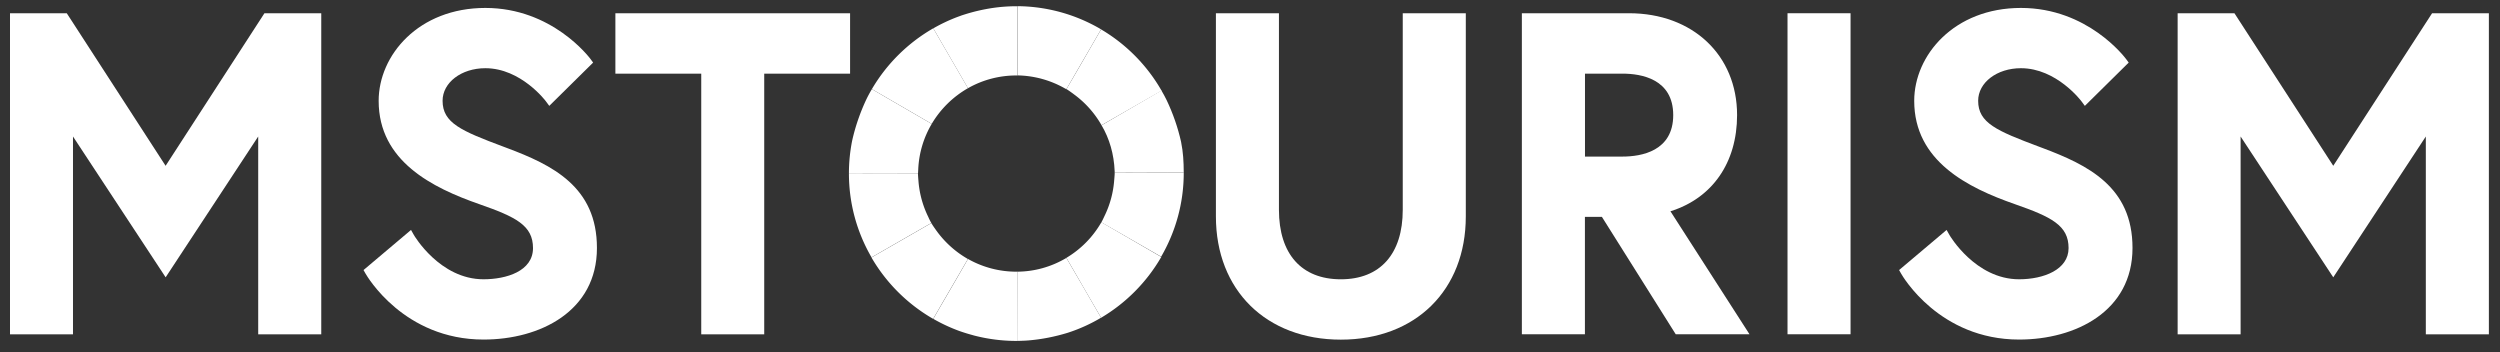 <svg xmlns="http://www.w3.org/2000/svg" width="149" height="21" viewBox="0 0 149 21"><rect x="0" y="0" width="149" height="21" fill="#333333" stroke="none"/><g><g><g><path fill="#fff" d="M57.687 5.259s.004 0 .004-.004c-.267-.466-1.01-1.744-1.557-2.686l-.51-.882a10.048 10.048 0 0 0-3.66 3.624c.586.34 2.423 1.408 3.567 2.071a5.93 5.93 0 0 1 2.156-2.123z"/></g><g><path fill="#fff" d="M57.687 15.436c.004-.004.004-.004 0 0a5.953 5.953 0 0 1-1.966-1.816 4.48 4.48 0 0 1-.214-.324c-1.129.651-2.953 1.695-3.568 2.051a10.056 10.056 0 0 0 3.677 3.657c.118-.202.312-.538.542-.939.546-.934 1.266-2.176 1.53-2.629z"/></g><g><path fill="#fff" d="M56.134 2.573c.485.837 1.145 1.97 1.557 2.686 0 0 .004 0 .004-.004a5.805 5.805 0 0 1 2.872-.757h.073V.372h-.073a9.84 9.84 0 0 0-1.391.101 10.96 10.96 0 0 0-1.687.389c-.089.028-.178.056-.263.089l-.133.048a9.94 9.94 0 0 0-1.469.692c.114.194.296.51.51.882z"/></g><g><path fill="#fff" d="M60.628 16.192h-.057a5.839 5.839 0 0 1-2.86-.748c-.008-.004-.012-.008-.02-.008-.404.704-1.043 1.8-1.525 2.63-.23.392-.424.731-.542.938.482.275.987.514 1.513.708.008.004.016.004.02.008a10.69 10.69 0 0 0 .716.226c.065.016.126.037.19.053a10.053 10.053 0 0 0 2.508.32h.049l.008-4.127z"/></g><g><path fill="#fff" d="M54.71 10.331h.004l.012-.218c.04-.995.328-1.922.805-2.73-.57-.328-3.353-1.946-3.567-2.072a8.09 8.09 0 0 0-.316.583c-.376.793-.667 1.63-.858 2.483a9.908 9.908 0 0 0-.194 1.942c.736.004 2.925.012 4.114.012z"/></g><g><path fill="#fff" d="M55.325 12.928a5.85 5.85 0 0 1-.587-2.168 7.533 7.533 0 0 1-.028-.433l-4.114-.008v.024c0 1.82.494 3.528 1.347 4.996.712-.409 2.925-1.683 3.564-2.047a3.819 3.819 0 0 1-.182-.364z"/></g><g><path fill="#fff" d="M65.624 1.752l-.882 1.525A357.849 357.849 0 0 1 63.56 5.31c.158.097.307.207.453.316a5.894 5.894 0 0 1 1.638 1.836c1.129-.651 2.961-1.699 3.58-2.055a10.025 10.025 0 0 0-3.608-3.656z"/></g><g><path fill="#fff" d="M65.608 13.304a5.859 5.859 0 0 1-2.051 2.063c.097.17.538.927.987 1.707.449.777.886 1.521 1.08 1.865a10.07 10.07 0 0 0 3.588-3.624c-.607-.352-2.435-1.416-3.564-2.067-.012.02-.028.04-.04.056z"/></g><g><path fill="#fff" d="M66.437 10.29s.004 0 0 0l-.004-.096c-.04-.995-.304-1.926-.781-2.73.57-.328 3.353-1.946 3.568-2.072.113.19.218.384.315.583.377.792.668 1.63.858 2.483.125.627.154 1.157.158 1.82-.737.005-2.925.013-4.114.013z"/></g><g><path fill="#fff" d="M63.476 5.275c.028.012.052.028.08.04.02-.04.05-.085.078-.133.283-.49.707-1.222 1.108-1.91.36-.622.704-1.213.882-1.524a9.961 9.961 0 0 0-4.98-1.38v4.126a5.9 5.9 0 0 1 2.832.78z"/></g><g><path fill="#fff" d="M63.557 15.371a5.773 5.773 0 0 1-2.929.821l-.008 4.126c.097 0 .19-.004.283-.008.121-.004.243-.008.364-.02h.016c.801-.065 1.59-.222 2.355-.457.7-.226 1.367-.53 1.986-.898-.118-.202-.607-1.044-1.08-1.865-.356-.607-.72-1.238-.987-1.699z"/></g><g><path fill="#fff" d="M65.822 12.888a5.85 5.85 0 0 0 .586-2.168c.013-.142.025-.288.029-.433l4.114-.008v.024c0 1.82-.494 3.527-1.347 4.996-.712-.409-2.925-1.683-3.564-2.047.069-.118.125-.243.182-.364z"/></g><g><g><path fill="#fff" d="M9.87 9.882L3.98.79H.596v19.137H4.35V8.135l5.522 8.393 5.517-8.393v11.791h3.758V.79H15.76z"/></g><g><path fill="#fff" d="M30.197 8.814l-.194-.073C27.49 7.8 26.378 7.33 26.378 6.007c0-1.088 1.12-1.942 2.549-1.942 2.128 0 3.6 1.958 3.612 1.978l.198.267 2.613-2.58-.145-.199c-.093-.125-2.306-3.058-6.278-3.058-3.98 0-6.359 2.816-6.359 5.538 0 3.6 3.208 5.182 5.999 6.157 2.176.76 3.2 1.266 3.2 2.617 0 1.375-1.586 1.86-2.95 1.86-2.604 0-4.137-2.613-4.15-2.64l-.17-.3-2.831 2.39.117.207c.093.161 2.286 3.936 7.039 3.936 3.361 0 6.755-1.687 6.755-5.457.004-3.649-2.654-4.947-5.38-5.967z"/></g><g><path fill="#fff" d="M36.677 4.389h5.117v15.537h3.754V4.39h5.117v-3.6H36.677z"/></g><g><path fill="#fff" d="M83.604 12.503c0 2.634-1.347 4.143-3.689 4.143-2.346 0-3.69-1.51-3.69-4.143V.79h-3.757v12.11c0 4.39 2.993 7.343 7.447 7.343 4.454 0 7.447-2.95 7.447-7.342V.789h-3.758v11.714z"/></g><g><path fill="#fff" d="M94.465 4.389h2.233c1.129 0 3.026.32 3.026 2.471 0 2.148-1.897 2.472-3.026 2.472h-2.233zm9.065 2.467c0-3.571-2.65-6.067-6.44-6.067h-6.387v19.133h3.758v-6.998h1.011l4.401 6.998h4.397l-4.712-7.33c2.496-.78 3.972-2.896 3.972-5.736z"/></g><g><path fill="#fff" d="M106.536 19.922V.789h3.757v19.133z"/></g><g><path fill="#fff" d="M121.717 8.814l-.194-.073c-2.512-.942-3.625-1.411-3.625-2.734 0-1.088 1.12-1.942 2.549-1.942 2.127 0 3.6 1.958 3.612 1.978l.198.267 2.613-2.58-.146-.199c-.093-.125-2.305-3.058-6.277-3.058-3.98 0-6.36 2.816-6.36 5.538 0 3.6 3.208 5.182 6 6.157 2.176.76 3.2 1.266 3.2 2.617 0 1.286-1.481 1.86-2.95 1.86-2.605 0-4.138-2.613-4.15-2.64l-.17-.3-2.831 2.39.117.207c.089.161 2.285 3.936 7.038 3.936 3.362 0 6.756-1.687 6.756-5.457.004-3.649-2.658-4.947-5.38-5.967z"/></g><g><path fill="#fff" d="M144.952.789l-5.89 9.093-5.89-9.093h-3.385v19.137h3.753V8.135l5.522 8.393 5.517-8.393v11.791h3.758V.79z"/></g></g></g></g></svg>